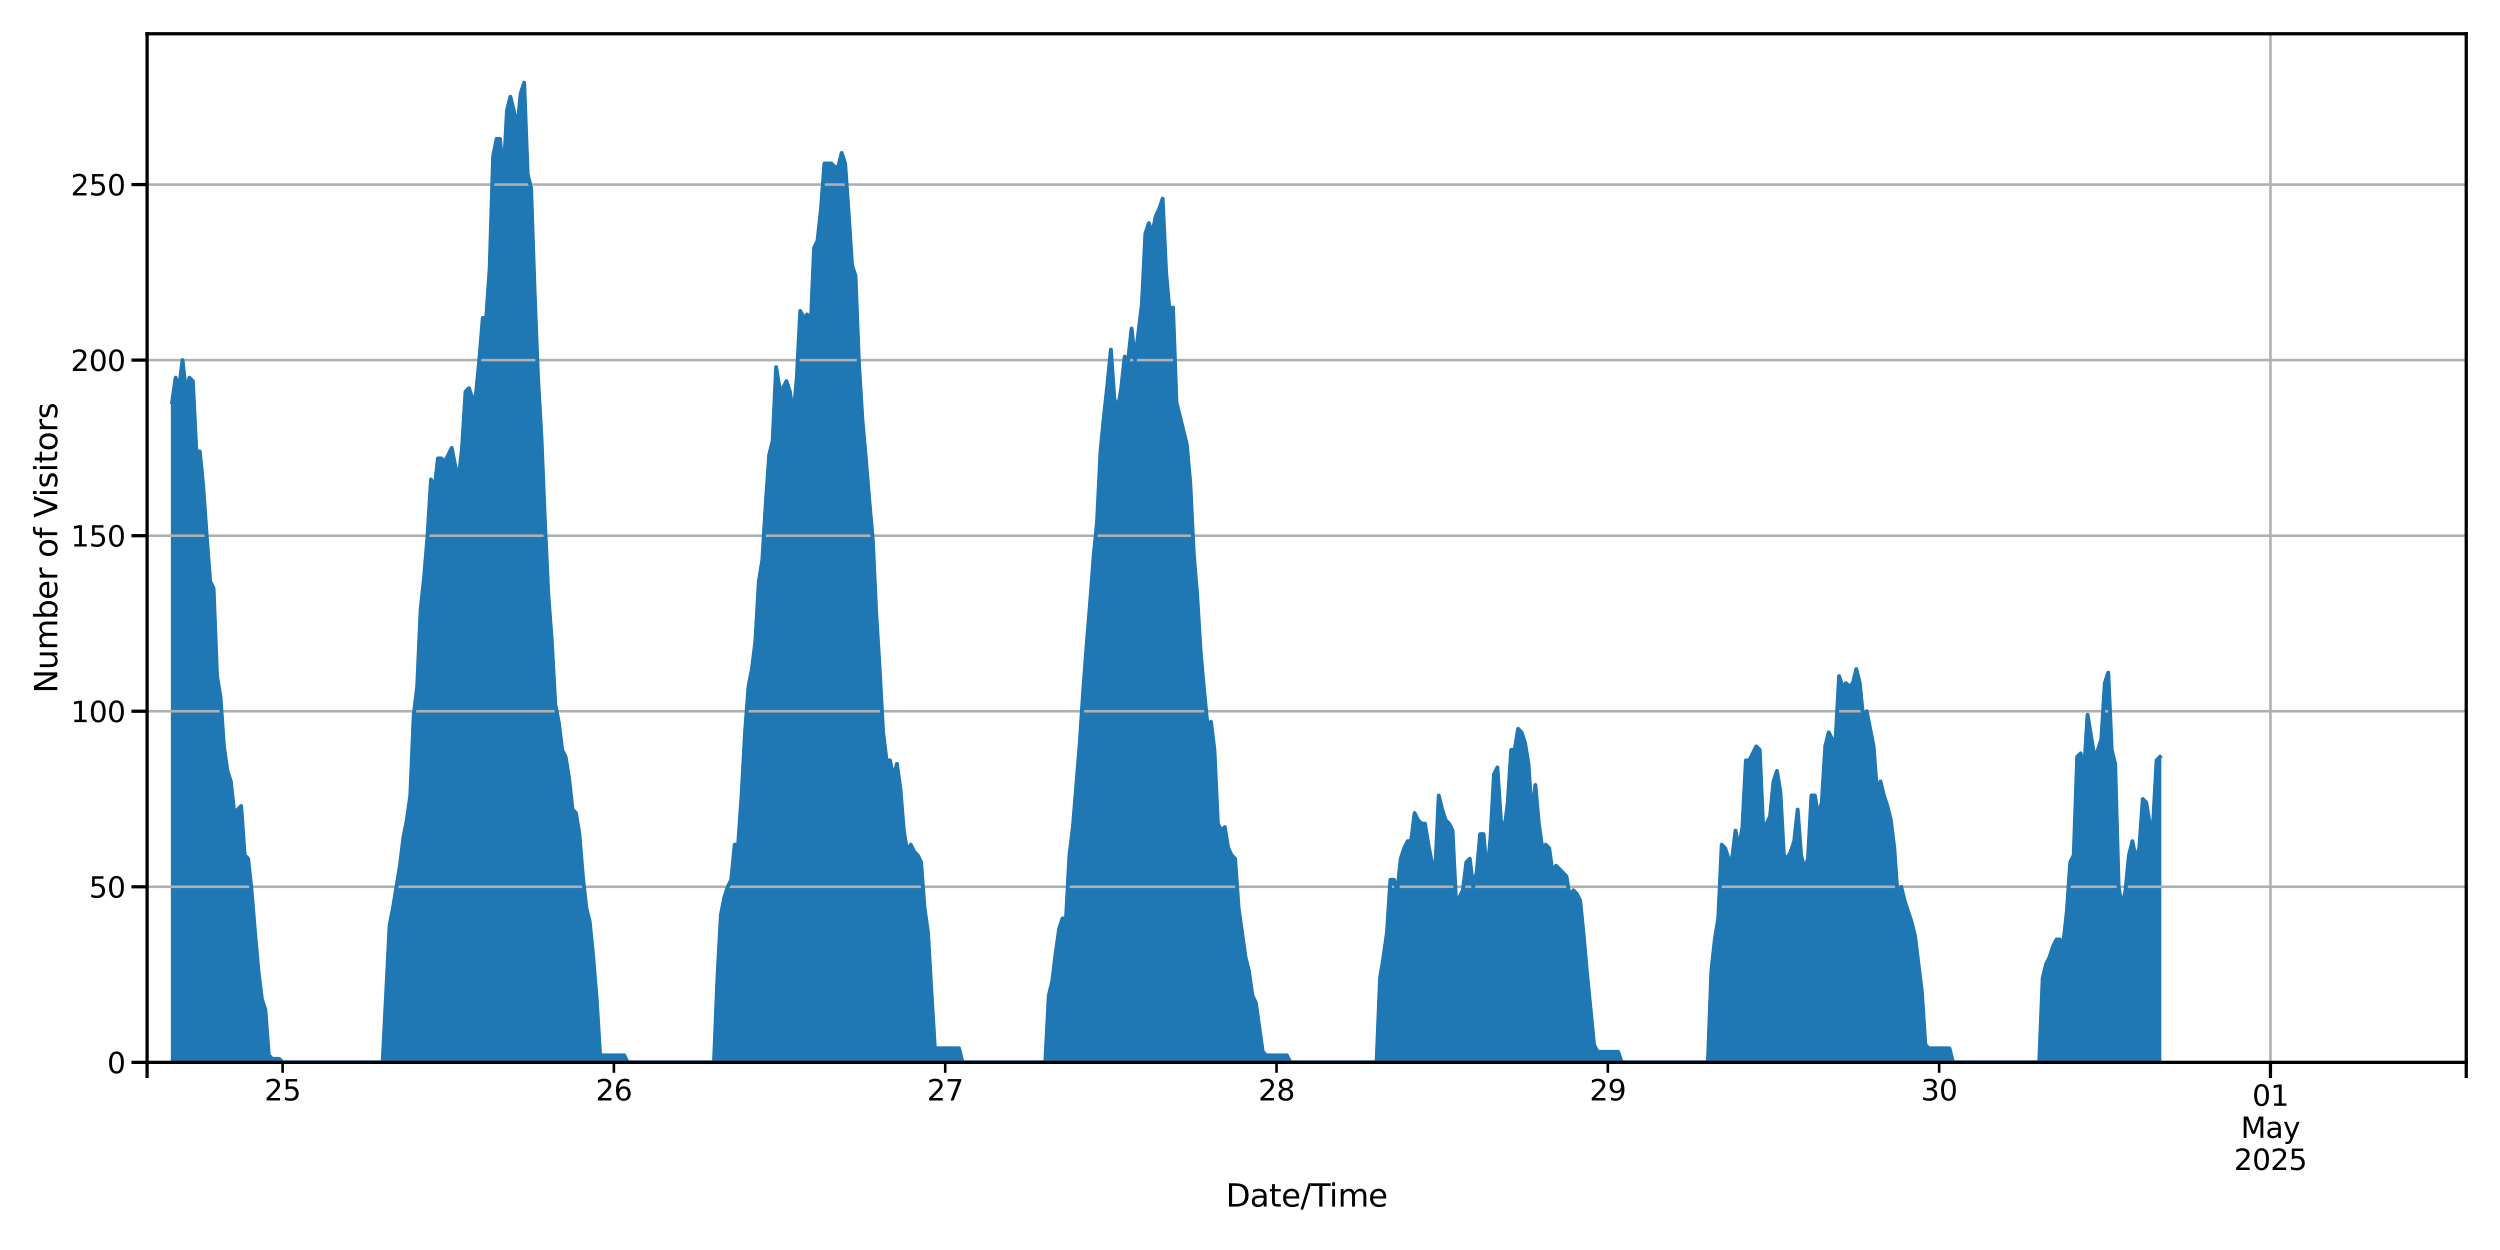 <?xml version="1.0" encoding="utf-8" standalone="no"?>
<!DOCTYPE svg PUBLIC "-//W3C//DTD SVG 1.1//EN"
  "http://www.w3.org/Graphics/SVG/1.1/DTD/svg11.dtd">
<svg xmlns:xlink="http://www.w3.org/1999/xlink" width="1440pt" height="720pt" viewBox="0 0 1440 720" xmlns="http://www.w3.org/2000/svg" version="1.1">
 <defs>
  <style type="text/css">*{stroke-linejoin: round; stroke-linecap: butt}</style>
 </defs>
 <g id="figure_1">
  <g id="patch_1">
   <path d="M 0 720 
L 1440 720 
L 1440 0 
L 0 0 
z
" style="fill: #ffffff"/>
  </g>
  <g id="axes_1">
   <g id="patch_2">
    <path d="M 84.72 611.916 
L 1420.56 611.916 
L 1420.56 19.44 
L 84.72 19.44 
z
" style="fill: #ffffff"/>
   </g>
   <g id="PolyCollection_1">
    <defs>
     <path id="m59a4c7a84e" d="M 99.165 -488.304 
L 99.165 -108.084 
L 101.153 -108.084 
L 103.141 -108.084 
L 105.129 -108.084 
L 107.117 -108.084 
L 109.104 -108.084 
L 111.092 -108.084 
L 113.08 -108.084 
L 115.068 -108.084 
L 117.056 -108.084 
L 119.044 -108.084 
L 121.032 -108.084 
L 123.019 -108.084 
L 125.007 -108.084 
L 126.995 -108.084 
L 128.983 -108.084 
L 130.971 -108.084 
L 132.959 -108.084 
L 134.947 -108.084 
L 136.934 -108.084 
L 138.922 -108.084 
L 140.91 -108.084 
L 142.898 -108.084 
L 144.886 -108.084 
L 146.874 -108.084 
L 148.862 -108.084 
L 150.849 -108.084 
L 152.837 -108.084 
L 154.825 -108.084 
L 156.813 -108.084 
L 158.801 -108.084 
L 160.789 -108.084 
L 162.777 -108.084 
L 164.764 -108.084 
L 166.752 -108.084 
L 168.74 -108.084 
L 170.728 -108.084 
L 172.716 -108.084 
L 174.704 -108.084 
L 176.692 -108.084 
L 178.679 -108.084 
L 180.667 -108.084 
L 182.655 -108.084 
L 184.643 -108.084 
L 186.631 -108.084 
L 188.619 -108.084 
L 190.607 -108.084 
L 192.594 -108.084 
L 194.582 -108.084 
L 196.57 -108.084 
L 198.558 -108.084 
L 200.546 -108.084 
L 202.534 -108.084 
L 204.522 -108.084 
L 206.509 -108.084 
L 208.497 -108.084 
L 210.485 -108.084 
L 212.473 -108.084 
L 214.461 -108.084 
L 216.449 -108.084 
L 218.437 -108.084 
L 220.424 -108.084 
L 222.412 -108.084 
L 224.4 -108.084 
L 226.388 -108.084 
L 228.376 -108.084 
L 230.364 -108.084 
L 232.352 -108.084 
L 234.339 -108.084 
L 236.327 -108.084 
L 238.315 -108.084 
L 240.303 -108.084 
L 242.291 -108.084 
L 244.279 -108.084 
L 246.267 -108.084 
L 248.254 -108.084 
L 250.242 -108.084 
L 252.23 -108.084 
L 254.218 -108.084 
L 256.206 -108.084 
L 258.194 -108.084 
L 260.182 -108.084 
L 262.169 -108.084 
L 264.157 -108.084 
L 266.145 -108.084 
L 268.133 -108.084 
L 270.121 -108.084 
L 272.109 -108.084 
L 274.097 -108.084 
L 276.084 -108.084 
L 278.072 -108.084 
L 280.06 -108.084 
L 282.048 -108.084 
L 284.036 -108.084 
L 286.024 -108.084 
L 288.012 -108.084 
L 289.999 -108.084 
L 291.987 -108.084 
L 293.975 -108.084 
L 295.963 -108.084 
L 297.951 -108.084 
L 299.939 -108.084 
L 301.927 -108.084 
L 303.914 -108.084 
L 305.902 -108.084 
L 307.89 -108.084 
L 309.878 -108.084 
L 311.866 -108.084 
L 313.854 -108.084 
L 315.842 -108.084 
L 317.829 -108.084 
L 319.817 -108.084 
L 321.805 -108.084 
L 323.793 -108.084 
L 325.781 -108.084 
L 327.769 -108.084 
L 329.757 -108.084 
L 331.744 -108.084 
L 333.732 -108.084 
L 335.72 -108.084 
L 337.708 -108.084 
L 339.696 -108.084 
L 341.684 -108.084 
L 343.672 -108.084 
L 345.659 -108.084 
L 347.647 -108.084 
L 349.635 -108.084 
L 351.623 -108.084 
L 353.611 -108.084 
L 355.599 -108.084 
L 357.587 -108.084 
L 359.574 -108.084 
L 361.562 -108.084 
L 363.55 -108.084 
L 365.538 -108.084 
L 367.526 -108.084 
L 369.514 -108.084 
L 371.502 -108.084 
L 373.489 -108.084 
L 375.477 -108.084 
L 377.465 -108.084 
L 379.453 -108.084 
L 381.441 -108.084 
L 383.429 -108.084 
L 385.417 -108.084 
L 387.404 -108.084 
L 389.392 -108.084 
L 391.38 -108.084 
L 393.368 -108.084 
L 395.356 -108.084 
L 397.344 -108.084 
L 399.332 -108.084 
L 401.319 -108.084 
L 403.307 -108.084 
L 405.295 -108.084 
L 407.283 -108.084 
L 409.271 -108.084 
L 411.259 -108.084 
L 413.247 -108.084 
L 415.234 -108.084 
L 417.222 -108.084 
L 419.21 -108.084 
L 421.198 -108.084 
L 423.186 -108.084 
L 425.174 -108.084 
L 427.162 -108.084 
L 429.149 -108.084 
L 431.137 -108.084 
L 433.125 -108.084 
L 435.113 -108.084 
L 437.101 -108.084 
L 439.089 -108.084 
L 441.077 -108.084 
L 443.064 -108.084 
L 445.052 -108.084 
L 447.04 -108.084 
L 449.028 -108.084 
L 451.016 -108.084 
L 453.004 -108.084 
L 454.992 -108.084 
L 456.979 -108.084 
L 458.967 -108.084 
L 460.955 -108.084 
L 462.943 -108.084 
L 464.931 -108.084 
L 466.919 -108.084 
L 468.907 -108.084 
L 470.894 -108.084 
L 472.882 -108.084 
L 474.87 -108.084 
L 476.858 -108.084 
L 478.846 -108.084 
L 480.834 -108.084 
L 482.822 -108.084 
L 484.809 -108.084 
L 486.797 -108.084 
L 488.785 -108.084 
L 490.773 -108.084 
L 492.761 -108.084 
L 494.749 -108.084 
L 496.737 -108.084 
L 498.724 -108.084 
L 500.712 -108.084 
L 502.7 -108.084 
L 504.688 -108.084 
L 506.676 -108.084 
L 508.664 -108.084 
L 510.652 -108.084 
L 512.639 -108.084 
L 514.627 -108.084 
L 516.615 -108.084 
L 518.603 -108.084 
L 520.591 -108.084 
L 522.579 -108.084 
L 524.567 -108.084 
L 526.554 -108.084 
L 528.542 -108.084 
L 530.53 -108.084 
L 532.518 -108.084 
L 534.506 -108.084 
L 536.494 -108.084 
L 538.482 -108.084 
L 540.469 -108.084 
L 542.457 -108.084 
L 544.445 -108.084 
L 546.433 -108.084 
L 548.421 -108.084 
L 550.409 -108.084 
L 552.397 -108.084 
L 554.384 -108.084 
L 556.372 -108.084 
L 558.36 -108.084 
L 560.348 -108.084 
L 562.336 -108.084 
L 564.324 -108.084 
L 566.312 -108.084 
L 568.299 -108.084 
L 570.287 -108.084 
L 572.275 -108.084 
L 574.263 -108.084 
L 576.251 -108.084 
L 578.239 -108.084 
L 580.227 -108.084 
L 582.214 -108.084 
L 584.202 -108.084 
L 586.19 -108.084 
L 588.178 -108.084 
L 590.166 -108.084 
L 592.154 -108.084 
L 594.142 -108.084 
L 596.129 -108.084 
L 598.117 -108.084 
L 600.105 -108.084 
L 602.093 -108.084 
L 604.081 -108.084 
L 606.069 -108.084 
L 608.057 -108.084 
L 610.044 -108.084 
L 612.032 -108.084 
L 614.02 -108.084 
L 616.008 -108.084 
L 617.996 -108.084 
L 619.984 -108.084 
L 621.972 -108.084 
L 623.959 -108.084 
L 625.947 -108.084 
L 627.935 -108.084 
L 629.923 -108.084 
L 631.911 -108.084 
L 633.899 -108.084 
L 635.887 -108.084 
L 637.874 -108.084 
L 639.862 -108.084 
L 641.85 -108.084 
L 643.838 -108.084 
L 645.826 -108.084 
L 647.814 -108.084 
L 649.802 -108.084 
L 651.789 -108.084 
L 653.777 -108.084 
L 655.765 -108.084 
L 657.753 -108.084 
L 659.741 -108.084 
L 661.729 -108.084 
L 663.717 -108.084 
L 665.704 -108.084 
L 667.692 -108.084 
L 669.68 -108.084 
L 671.668 -108.084 
L 673.656 -108.084 
L 675.644 -108.084 
L 677.632 -108.084 
L 679.619 -108.084 
L 681.607 -108.084 
L 683.595 -108.084 
L 685.583 -108.084 
L 687.571 -108.084 
L 689.559 -108.084 
L 691.547 -108.084 
L 693.534 -108.084 
L 695.522 -108.084 
L 697.51 -108.084 
L 699.498 -108.084 
L 701.486 -108.084 
L 703.474 -108.084 
L 705.462 -108.084 
L 707.449 -108.084 
L 709.437 -108.084 
L 711.425 -108.084 
L 713.413 -108.084 
L 715.401 -108.084 
L 717.389 -108.084 
L 719.377 -108.084 
L 721.364 -108.084 
L 723.352 -108.084 
L 725.34 -108.084 
L 727.328 -108.084 
L 729.316 -108.084 
L 731.304 -108.084 
L 733.292 -108.084 
L 735.279 -108.084 
L 737.267 -108.084 
L 739.255 -108.084 
L 741.243 -108.084 
L 743.231 -108.084 
L 745.219 -108.084 
L 747.207 -108.084 
L 749.194 -108.084 
L 751.182 -108.084 
L 753.17 -108.084 
L 755.158 -108.084 
L 757.146 -108.084 
L 759.134 -108.084 
L 761.122 -108.084 
L 763.109 -108.084 
L 765.097 -108.084 
L 767.085 -108.084 
L 769.073 -108.084 
L 771.061 -108.084 
L 773.049 -108.084 
L 775.037 -108.084 
L 777.024 -108.084 
L 779.012 -108.084 
L 781 -108.084 
L 782.988 -108.084 
L 784.976 -108.084 
L 786.964 -108.084 
L 788.952 -108.084 
L 790.939 -108.084 
L 792.927 -108.084 
L 794.915 -108.084 
L 796.903 -108.084 
L 798.891 -108.084 
L 800.879 -108.084 
L 802.867 -108.084 
L 804.854 -108.084 
L 806.842 -108.084 
L 808.83 -108.084 
L 810.818 -108.084 
L 812.806 -108.084 
L 814.794 -108.084 
L 816.782 -108.084 
L 818.769 -108.084 
L 820.757 -108.084 
L 822.745 -108.084 
L 824.733 -108.084 
L 826.721 -108.084 
L 828.709 -108.084 
L 830.697 -108.084 
L 832.684 -108.084 
L 834.672 -108.084 
L 836.66 -108.084 
L 838.648 -108.084 
L 840.636 -108.084 
L 842.624 -108.084 
L 844.612 -108.084 
L 846.599 -108.084 
L 848.587 -108.084 
L 850.575 -108.084 
L 852.563 -108.084 
L 854.551 -108.084 
L 856.539 -108.084 
L 858.527 -108.084 
L 860.514 -108.084 
L 862.502 -108.084 
L 864.49 -108.084 
L 866.478 -108.084 
L 868.466 -108.084 
L 870.454 -108.084 
L 872.442 -108.084 
L 874.429 -108.084 
L 876.417 -108.084 
L 878.405 -108.084 
L 880.393 -108.084 
L 882.381 -108.084 
L 884.369 -108.084 
L 886.357 -108.084 
L 888.344 -108.084 
L 890.332 -108.084 
L 892.32 -108.084 
L 894.308 -108.084 
L 896.296 -108.084 
L 898.284 -108.084 
L 900.272 -108.084 
L 902.259 -108.084 
L 904.247 -108.084 
L 906.235 -108.084 
L 908.223 -108.084 
L 910.211 -108.084 
L 912.199 -108.084 
L 914.187 -108.084 
L 916.174 -108.084 
L 918.162 -108.084 
L 920.15 -108.084 
L 922.138 -108.084 
L 924.126 -108.084 
L 926.114 -108.084 
L 928.102 -108.084 
L 930.089 -108.084 
L 932.077 -108.084 
L 934.065 -108.084 
L 936.053 -108.084 
L 938.041 -108.084 
L 940.029 -108.084 
L 942.017 -108.084 
L 944.004 -108.084 
L 945.992 -108.084 
L 947.98 -108.084 
L 949.968 -108.084 
L 951.956 -108.084 
L 953.944 -108.084 
L 955.932 -108.084 
L 957.919 -108.084 
L 959.907 -108.084 
L 961.895 -108.084 
L 963.883 -108.084 
L 965.871 -108.084 
L 967.859 -108.084 
L 969.847 -108.084 
L 971.834 -108.084 
L 973.822 -108.084 
L 975.81 -108.084 
L 977.798 -108.084 
L 979.786 -108.084 
L 981.774 -108.084 
L 983.762 -108.084 
L 985.749 -108.084 
L 987.737 -108.084 
L 989.725 -108.084 
L 991.713 -108.084 
L 993.701 -108.084 
L 995.689 -108.084 
L 997.677 -108.084 
L 999.664 -108.084 
L 1001.652 -108.084 
L 1003.64 -108.084 
L 1005.628 -108.084 
L 1007.616 -108.084 
L 1009.604 -108.084 
L 1011.592 -108.084 
L 1013.579 -108.084 
L 1015.567 -108.084 
L 1017.555 -108.084 
L 1019.543 -108.084 
L 1021.531 -108.084 
L 1023.519 -108.084 
L 1025.507 -108.084 
L 1027.494 -108.084 
L 1029.482 -108.084 
L 1031.47 -108.084 
L 1033.458 -108.084 
L 1035.446 -108.084 
L 1037.434 -108.084 
L 1039.422 -108.084 
L 1041.409 -108.084 
L 1043.397 -108.084 
L 1045.385 -108.084 
L 1047.373 -108.084 
L 1049.361 -108.084 
L 1051.349 -108.084 
L 1053.337 -108.084 
L 1055.324 -108.084 
L 1057.312 -108.084 
L 1059.3 -108.084 
L 1061.288 -108.084 
L 1063.276 -108.084 
L 1065.264 -108.084 
L 1067.252 -108.084 
L 1069.239 -108.084 
L 1071.227 -108.084 
L 1073.215 -108.084 
L 1075.203 -108.084 
L 1077.191 -108.084 
L 1079.179 -108.084 
L 1081.167 -108.084 
L 1083.154 -108.084 
L 1085.142 -108.084 
L 1087.13 -108.084 
L 1089.118 -108.084 
L 1091.106 -108.084 
L 1093.094 -108.084 
L 1095.082 -108.084 
L 1097.069 -108.084 
L 1099.057 -108.084 
L 1101.045 -108.084 
L 1103.033 -108.084 
L 1105.021 -108.084 
L 1107.009 -108.084 
L 1108.997 -108.084 
L 1110.984 -108.084 
L 1112.972 -108.084 
L 1114.96 -108.084 
L 1116.948 -108.084 
L 1118.936 -108.084 
L 1120.924 -108.084 
L 1122.912 -108.084 
L 1124.899 -108.084 
L 1126.887 -108.084 
L 1128.875 -108.084 
L 1130.863 -108.084 
L 1132.851 -108.084 
L 1134.839 -108.084 
L 1136.827 -108.084 
L 1138.814 -108.084 
L 1140.802 -108.084 
L 1142.79 -108.084 
L 1144.778 -108.084 
L 1146.766 -108.084 
L 1148.754 -108.084 
L 1150.742 -108.084 
L 1152.729 -108.084 
L 1154.717 -108.084 
L 1156.705 -108.084 
L 1158.693 -108.084 
L 1160.681 -108.084 
L 1162.669 -108.084 
L 1164.657 -108.084 
L 1166.644 -108.084 
L 1168.632 -108.084 
L 1170.62 -108.084 
L 1172.608 -108.084 
L 1174.596 -108.084 
L 1176.584 -108.084 
L 1178.572 -108.084 
L 1180.559 -108.084 
L 1182.547 -108.084 
L 1184.535 -108.084 
L 1186.523 -108.084 
L 1188.511 -108.084 
L 1190.499 -108.084 
L 1192.487 -108.084 
L 1194.474 -108.084 
L 1196.462 -108.084 
L 1198.45 -108.084 
L 1200.438 -108.084 
L 1202.426 -108.084 
L 1204.414 -108.084 
L 1206.402 -108.084 
L 1208.389 -108.084 
L 1210.377 -108.084 
L 1212.365 -108.084 
L 1214.353 -108.084 
L 1216.341 -108.084 
L 1218.329 -108.084 
L 1220.317 -108.084 
L 1222.304 -108.084 
L 1224.292 -108.084 
L 1226.28 -108.084 
L 1228.268 -108.084 
L 1230.256 -108.084 
L 1232.244 -108.084 
L 1234.232 -108.084 
L 1236.219 -108.084 
L 1238.207 -108.084 
L 1240.195 -108.084 
L 1242.183 -108.084 
L 1244.171 -108.084 
L 1244.171 -284.037 
L 1244.171 -284.037 
L 1242.183 -282.014 
L 1240.195 -245.61 
L 1238.207 -245.61 
L 1236.219 -257.745 
L 1234.232 -259.768 
L 1232.244 -231.453 
L 1230.256 -225.386 
L 1228.268 -235.498 
L 1226.28 -227.408 
L 1224.292 -207.184 
L 1222.304 -197.072 
L 1220.317 -209.206 
L 1218.329 -279.992 
L 1216.341 -288.082 
L 1214.353 -332.576 
L 1212.365 -326.508 
L 1210.377 -294.149 
L 1208.389 -288.082 
L 1206.402 -284.037 
L 1204.414 -296.172 
L 1202.426 -308.306 
L 1200.438 -275.947 
L 1198.45 -286.059 
L 1196.462 -284.037 
L 1194.474 -227.408 
L 1192.487 -223.364 
L 1190.499 -195.049 
L 1188.511 -176.847 
L 1186.523 -178.87 
L 1184.535 -178.87 
L 1182.547 -174.825 
L 1180.559 -168.757 
L 1178.572 -164.713 
L 1176.584 -156.623 
L 1174.596 -108.084 
L 1172.608 -108.084 
L 1170.62 -108.084 
L 1168.632 -108.084 
L 1166.644 -108.084 
L 1164.657 -108.084 
L 1162.669 -108.084 
L 1160.681 -108.084 
L 1158.693 -108.084 
L 1156.705 -108.084 
L 1154.717 -108.084 
L 1152.729 -108.084 
L 1150.742 -108.084 
L 1148.754 -108.084 
L 1146.766 -108.084 
L 1144.778 -108.084 
L 1142.79 -108.084 
L 1140.802 -108.084 
L 1138.814 -108.084 
L 1136.827 -108.084 
L 1134.839 -108.084 
L 1132.851 -108.084 
L 1130.863 -108.084 
L 1128.875 -108.084 
L 1126.887 -108.084 
L 1124.899 -108.084 
L 1122.912 -116.174 
L 1120.924 -116.174 
L 1118.936 -116.174 
L 1116.948 -116.174 
L 1114.96 -116.174 
L 1112.972 -116.174 
L 1110.984 -116.174 
L 1108.997 -118.196 
L 1107.009 -148.533 
L 1105.021 -164.713 
L 1103.033 -180.892 
L 1101.045 -188.982 
L 1099.057 -195.049 
L 1097.069 -201.117 
L 1095.082 -209.206 
L 1093.094 -203.139 
L 1091.106 -231.453 
L 1089.118 -247.633 
L 1087.13 -255.723 
L 1085.142 -261.79 
L 1083.154 -269.88 
L 1081.167 -263.812 
L 1079.179 -290.104 
L 1077.191 -300.217 
L 1075.203 -310.329 
L 1073.215 -306.284 
L 1071.227 -326.508 
L 1069.239 -334.598 
L 1067.252 -326.508 
L 1065.264 -324.486 
L 1063.276 -326.508 
L 1061.288 -324.486 
L 1059.3 -330.553 
L 1057.312 -294.149 
L 1055.324 -294.149 
L 1053.337 -298.194 
L 1051.349 -290.104 
L 1049.361 -257.745 
L 1047.373 -249.655 
L 1045.385 -261.79 
L 1043.397 -261.79 
L 1041.409 -225.386 
L 1039.422 -219.319 
L 1037.434 -227.408 
L 1035.446 -253.7 
L 1033.458 -235.498 
L 1031.47 -229.431 
L 1029.482 -225.386 
L 1027.494 -227.408 
L 1025.507 -263.812 
L 1023.519 -275.947 
L 1021.531 -269.88 
L 1019.543 -249.655 
L 1017.555 -245.61 
L 1015.567 -243.588 
L 1013.579 -288.082 
L 1011.592 -290.104 
L 1009.604 -286.059 
L 1007.616 -282.014 
L 1005.628 -282.014 
L 1003.64 -243.588 
L 1001.652 -231.453 
L 999.664 -241.566 
L 997.677 -225.386 
L 995.689 -225.386 
L 993.701 -231.453 
L 991.713 -233.476 
L 989.725 -191.004 
L 987.737 -178.87 
L 985.749 -160.668 
L 983.762 -108.084 
L 981.774 -108.084 
L 979.786 -108.084 
L 977.798 -108.084 
L 975.81 -108.084 
L 973.822 -108.084 
L 971.834 -108.084 
L 969.847 -108.084 
L 967.859 -108.084 
L 965.871 -108.084 
L 963.883 -108.084 
L 961.895 -108.084 
L 959.907 -108.084 
L 957.919 -108.084 
L 955.932 -108.084 
L 953.944 -108.084 
L 951.956 -108.084 
L 949.968 -108.084 
L 947.98 -108.084 
L 945.992 -108.084 
L 944.004 -108.084 
L 942.017 -108.084 
L 940.029 -108.084 
L 938.041 -108.084 
L 936.053 -108.084 
L 934.065 -108.084 
L 932.077 -114.151 
L 930.089 -114.151 
L 928.102 -114.151 
L 926.114 -114.151 
L 924.126 -114.151 
L 922.138 -114.151 
L 920.15 -114.151 
L 918.162 -118.196 
L 916.174 -138.421 
L 914.187 -158.645 
L 912.199 -180.892 
L 910.211 -201.117 
L 908.223 -205.161 
L 906.235 -207.184 
L 904.247 -203.139 
L 902.259 -215.274 
L 900.272 -217.296 
L 898.284 -219.319 
L 896.296 -221.341 
L 894.308 -217.296 
L 892.32 -231.453 
L 890.332 -233.476 
L 888.344 -231.453 
L 886.357 -245.61 
L 884.369 -267.857 
L 882.381 -249.655 
L 880.393 -279.992 
L 878.405 -292.127 
L 876.417 -298.194 
L 874.429 -300.217 
L 872.442 -288.082 
L 870.454 -288.082 
L 868.466 -257.745 
L 866.478 -241.566 
L 864.49 -247.633 
L 862.502 -277.97 
L 860.514 -273.925 
L 858.527 -237.521 
L 856.539 -215.274 
L 854.551 -239.543 
L 852.563 -239.543 
L 850.575 -217.296 
L 848.587 -209.206 
L 846.599 -225.386 
L 844.612 -223.364 
L 842.624 -207.184 
L 840.636 -203.139 
L 838.648 -201.117 
L 836.66 -241.566 
L 834.672 -245.61 
L 832.684 -247.633 
L 830.697 -253.7 
L 828.709 -261.79 
L 826.721 -219.319 
L 824.733 -223.364 
L 822.745 -233.476 
L 820.757 -245.61 
L 818.769 -245.61 
L 816.782 -247.633 
L 814.794 -251.678 
L 812.806 -235.498 
L 810.818 -235.498 
L 808.83 -231.453 
L 806.842 -225.386 
L 804.854 -207.184 
L 802.867 -213.251 
L 800.879 -213.251 
L 798.891 -182.915 
L 796.903 -168.757 
L 794.915 -156.623 
L 792.927 -108.084 
L 790.939 -108.084 
L 788.952 -108.084 
L 786.964 -108.084 
L 784.976 -108.084 
L 782.988 -108.084 
L 781 -108.084 
L 779.012 -108.084 
L 777.024 -108.084 
L 775.037 -108.084 
L 773.049 -108.084 
L 771.061 -108.084 
L 769.073 -108.084 
L 767.085 -108.084 
L 765.097 -108.084 
L 763.109 -108.084 
L 761.122 -108.084 
L 759.134 -108.084 
L 757.146 -108.084 
L 755.158 -108.084 
L 753.17 -108.084 
L 751.182 -108.084 
L 749.194 -108.084 
L 747.207 -108.084 
L 745.219 -108.084 
L 743.231 -108.084 
L 741.243 -112.129 
L 739.255 -112.129 
L 737.267 -112.129 
L 735.279 -112.129 
L 733.292 -112.129 
L 731.304 -112.129 
L 729.316 -112.129 
L 727.328 -114.151 
L 725.34 -128.308 
L 723.352 -142.466 
L 721.364 -146.511 
L 719.377 -160.668 
L 717.389 -168.757 
L 715.401 -182.915 
L 713.413 -197.072 
L 711.425 -225.386 
L 709.437 -227.408 
L 707.449 -231.453 
L 705.462 -243.588 
L 703.474 -241.566 
L 701.486 -245.61 
L 699.498 -288.082 
L 697.51 -304.261 
L 695.522 -302.239 
L 693.534 -322.463 
L 691.547 -344.71 
L 689.559 -377.07 
L 687.571 -401.339 
L 685.583 -441.788 
L 683.595 -464.035 
L 681.607 -472.125 
L 679.619 -480.214 
L 677.632 -488.304 
L 675.644 -542.91 
L 673.656 -540.888 
L 671.668 -563.135 
L 669.68 -605.606 
L 667.692 -599.539 
L 665.704 -595.494 
L 663.717 -585.382 
L 661.729 -591.449 
L 659.741 -585.382 
L 657.753 -544.933 
L 655.765 -528.753 
L 653.777 -512.574 
L 651.789 -530.776 
L 649.802 -512.574 
L 647.814 -514.596 
L 645.826 -496.394 
L 643.838 -484.259 
L 641.85 -490.327 
L 639.862 -518.641 
L 637.874 -498.416 
L 635.887 -480.214 
L 633.899 -459.99 
L 631.911 -419.541 
L 629.923 -399.316 
L 627.935 -373.025 
L 625.947 -348.755 
L 623.959 -322.463 
L 621.972 -292.127 
L 619.984 -267.857 
L 617.996 -243.588 
L 616.008 -227.408 
L 614.02 -191.004 
L 612.032 -191.004 
L 610.044 -184.937 
L 608.057 -170.78 
L 606.069 -154.6 
L 604.081 -146.511 
L 602.093 -108.084 
L 600.105 -108.084 
L 598.117 -108.084 
L 596.129 -108.084 
L 594.142 -108.084 
L 592.154 -108.084 
L 590.166 -108.084 
L 588.178 -108.084 
L 586.19 -108.084 
L 584.202 -108.084 
L 582.214 -108.084 
L 580.227 -108.084 
L 578.239 -108.084 
L 576.251 -108.084 
L 574.263 -108.084 
L 572.275 -108.084 
L 570.287 -108.084 
L 568.299 -108.084 
L 566.312 -108.084 
L 564.324 -108.084 
L 562.336 -108.084 
L 560.348 -108.084 
L 558.36 -108.084 
L 556.372 -108.084 
L 554.384 -108.084 
L 552.397 -116.174 
L 550.409 -116.174 
L 548.421 -116.174 
L 546.433 -116.174 
L 544.445 -116.174 
L 542.457 -116.174 
L 540.469 -116.174 
L 538.482 -116.174 
L 536.494 -148.533 
L 534.506 -182.915 
L 532.518 -197.072 
L 530.53 -223.364 
L 528.542 -227.408 
L 526.554 -229.431 
L 524.567 -233.476 
L 522.579 -229.431 
L 520.591 -241.566 
L 518.603 -265.835 
L 516.615 -279.992 
L 514.627 -271.902 
L 512.639 -282.014 
L 510.652 -282.014 
L 508.664 -298.194 
L 506.676 -334.598 
L 504.688 -366.957 
L 502.7 -409.429 
L 500.712 -431.676 
L 498.724 -455.945 
L 496.737 -478.192 
L 494.749 -510.551 
L 492.761 -561.112 
L 490.773 -567.18 
L 488.785 -597.516 
L 486.797 -625.831 
L 484.809 -631.898 
L 482.822 -623.808 
L 480.834 -623.808 
L 478.846 -625.831 
L 476.858 -625.831 
L 474.87 -625.831 
L 472.882 -599.539 
L 470.894 -581.337 
L 468.907 -577.292 
L 466.919 -530.776 
L 464.931 -538.865 
L 462.943 -536.843 
L 460.955 -540.888 
L 458.967 -502.461 
L 456.979 -480.214 
L 454.992 -494.371 
L 453.004 -500.439 
L 451.016 -496.394 
L 449.028 -496.394 
L 447.04 -508.529 
L 445.052 -466.057 
L 443.064 -457.967 
L 441.077 -429.653 
L 439.089 -397.294 
L 437.101 -385.159 
L 435.113 -350.778 
L 433.125 -334.598 
L 431.137 -324.486 
L 429.149 -298.194 
L 427.162 -261.79 
L 425.174 -233.476 
L 423.186 -233.476 
L 421.198 -213.251 
L 419.21 -209.206 
L 417.222 -203.139 
L 415.234 -193.027 
L 413.247 -156.623 
L 411.259 -108.084 
L 409.271 -108.084 
L 407.283 -108.084 
L 405.295 -108.084 
L 403.307 -108.084 
L 401.319 -108.084 
L 399.332 -108.084 
L 397.344 -108.084 
L 395.356 -108.084 
L 393.368 -108.084 
L 391.38 -108.084 
L 389.392 -108.084 
L 387.404 -108.084 
L 385.417 -108.084 
L 383.429 -108.084 
L 381.441 -108.084 
L 379.453 -108.084 
L 377.465 -108.084 
L 375.477 -108.084 
L 373.489 -108.084 
L 371.502 -108.084 
L 369.514 -108.084 
L 367.526 -108.084 
L 365.538 -108.084 
L 363.55 -108.084 
L 361.562 -108.084 
L 359.574 -112.129 
L 357.587 -112.129 
L 355.599 -112.129 
L 353.611 -112.129 
L 351.623 -112.129 
L 349.635 -112.129 
L 347.647 -112.129 
L 345.659 -112.129 
L 343.672 -144.488 
L 341.684 -168.757 
L 339.696 -188.982 
L 337.708 -197.072 
L 335.72 -215.274 
L 333.732 -239.543 
L 331.744 -251.678 
L 329.757 -253.7 
L 327.769 -271.902 
L 325.781 -284.037 
L 323.793 -288.082 
L 321.805 -304.261 
L 319.817 -314.374 
L 317.829 -350.778 
L 315.842 -377.07 
L 313.854 -419.541 
L 311.866 -468.08 
L 309.878 -502.461 
L 307.89 -553.022 
L 305.902 -611.673 
L 303.914 -619.763 
L 301.927 -672.347 
L 299.939 -666.28 
L 297.951 -646.055 
L 295.963 -656.167 
L 293.975 -664.257 
L 291.987 -656.167 
L 289.999 -617.741 
L 288.012 -639.988 
L 286.024 -639.988 
L 284.036 -629.875 
L 282.048 -565.157 
L 280.06 -536.843 
L 278.072 -536.843 
L 276.084 -512.574 
L 274.097 -492.349 
L 272.109 -490.327 
L 270.121 -496.394 
L 268.133 -494.371 
L 266.145 -462.012 
L 264.157 -443.81 
L 262.169 -451.9 
L 260.182 -462.012 
L 258.194 -457.967 
L 256.206 -453.923 
L 254.218 -455.945 
L 252.23 -455.945 
L 250.242 -437.743 
L 248.254 -443.81 
L 246.267 -411.451 
L 244.279 -387.182 
L 242.291 -368.98 
L 240.303 -324.486 
L 238.315 -308.306 
L 236.327 -261.79 
L 234.339 -247.633 
L 232.352 -237.521 
L 230.364 -221.341 
L 228.376 -209.206 
L 226.388 -197.072 
L 224.4 -186.959 
L 222.412 -146.511 
L 220.424 -108.084 
L 218.437 -108.084 
L 216.449 -108.084 
L 214.461 -108.084 
L 212.473 -108.084 
L 210.485 -108.084 
L 208.497 -108.084 
L 206.509 -108.084 
L 204.522 -108.084 
L 202.534 -108.084 
L 200.546 -108.084 
L 198.558 -108.084 
L 196.57 -108.084 
L 194.582 -108.084 
L 192.594 -108.084 
L 190.607 -108.084 
L 188.619 -108.084 
L 186.631 -108.084 
L 184.643 -108.084 
L 182.655 -108.084 
L 180.667 -108.084 
L 178.679 -108.084 
L 176.692 -108.084 
L 174.704 -108.084 
L 172.716 -108.084 
L 170.728 -108.084 
L 168.74 -108.084 
L 166.752 -108.084 
L 164.764 -108.084 
L 162.777 -108.084 
L 160.789 -110.106 
L 158.801 -110.106 
L 156.813 -110.106 
L 154.825 -112.129 
L 152.837 -138.421 
L 150.849 -144.488 
L 148.862 -160.668 
L 146.874 -182.915 
L 144.886 -207.184 
L 142.898 -225.386 
L 140.91 -227.408 
L 138.922 -255.723 
L 136.934 -253.7 
L 134.947 -251.678 
L 132.959 -269.88 
L 130.971 -275.947 
L 128.983 -290.104 
L 126.995 -318.419 
L 125.007 -330.553 
L 123.019 -381.114 
L 121.032 -385.159 
L 119.044 -411.451 
L 117.056 -439.765 
L 115.068 -459.99 
L 113.08 -459.99 
L 111.092 -500.439 
L 109.104 -502.461 
L 107.117 -494.371 
L 105.129 -512.574 
L 103.141 -496.394 
L 101.153 -502.461 
L 99.165 -488.304 
z
" style="stroke: #1f77b4; stroke-width: 1.5"/>
    </defs>
    <g clip-path="url(#p68f56e66dd)">
     <use xlink:href="#m59a4c7a84e" x="0" y="720" style="fill: #1f77b4; stroke: #1f77b4; stroke-width: 1.5"/>
    </g>
   </g>
   <g id="matplotlib.axis_1">
    <g id="xtick_1">
     <g id="line2d_1">
      <path d="M 84.72 611.916 
L 84.72 19.44 
" clip-path="url(#p68f56e66dd)" style="fill: none; stroke: #b0b0b0; stroke-width: 1.5; stroke-linecap: square"/>
     </g>
     <g id="line2d_2">
      <defs>
       <path id="m66fd3123af" d="M 0 0 
L 0 9 
" style="stroke: #000000; stroke-width: 1.875"/>
      </defs>
      <g>
       <use xlink:href="#m66fd3123af" x="84.72" y="611.916" style="stroke: #000000; stroke-width: 1.875"/>
      </g>
     </g>
    </g>
    <g id="xtick_2">
     <g id="line2d_3">
      <path d="M 1307.782 611.916 
L 1307.782 19.44 
" clip-path="url(#p68f56e66dd)" style="fill: none; stroke: #b0b0b0; stroke-width: 1.5; stroke-linecap: square"/>
     </g>
     <g id="line2d_4">
      <g>
       <use xlink:href="#m66fd3123af" x="1307.782" y="611.916" style="stroke: #000000; stroke-width: 1.875"/>
      </g>
     </g>
     <g id="text_1">
      <!-- 01 -->
      <g transform="translate(1297.284 636.953) scale(0.165 -0.165)">
       <defs>
        <path id="DejaVuSans-30" d="M 2034 4250 
Q 1547 4250 1301 3770 
Q 1056 3291 1056 2328 
Q 1056 1369 1301 889 
Q 1547 409 2034 409 
Q 2525 409 2770 889 
Q 3016 1369 3016 2328 
Q 3016 3291 2770 3770 
Q 2525 4250 2034 4250 
z
M 2034 4750 
Q 2819 4750 3233 4129 
Q 3647 3509 3647 2328 
Q 3647 1150 3233 529 
Q 2819 -91 2034 -91 
Q 1250 -91 836 529 
Q 422 1150 422 2328 
Q 422 3509 836 4129 
Q 1250 4750 2034 4750 
z
" transform="scale(0.016)"/>
        <path id="DejaVuSans-31" d="M 794 531 
L 1825 531 
L 1825 4091 
L 703 3866 
L 703 4441 
L 1819 4666 
L 2450 4666 
L 2450 531 
L 3481 531 
L 3481 0 
L 794 0 
L 794 531 
z
" transform="scale(0.016)"/>
       </defs>
       <use xlink:href="#DejaVuSans-30"/>
       <use xlink:href="#DejaVuSans-31" x="63.623"/>
      </g>
      <!-- May -->
      <g transform="translate(1290.725 655.43) scale(0.165 -0.165)">
       <defs>
        <path id="DejaVuSans-4d" d="M 628 4666 
L 1569 4666 
L 2759 1491 
L 3956 4666 
L 4897 4666 
L 4897 0 
L 4281 0 
L 4281 4097 
L 3078 897 
L 2444 897 
L 1241 4097 
L 1241 0 
L 628 0 
L 628 4666 
z
" transform="scale(0.016)"/>
        <path id="DejaVuSans-61" d="M 2194 1759 
Q 1497 1759 1228 1600 
Q 959 1441 959 1056 
Q 959 750 1161 570 
Q 1363 391 1709 391 
Q 2188 391 2477 730 
Q 2766 1069 2766 1631 
L 2766 1759 
L 2194 1759 
z
M 3341 1997 
L 3341 0 
L 2766 0 
L 2766 531 
Q 2569 213 2275 61 
Q 1981 -91 1556 -91 
Q 1019 -91 701 211 
Q 384 513 384 1019 
Q 384 1609 779 1909 
Q 1175 2209 1959 2209 
L 2766 2209 
L 2766 2266 
Q 2766 2663 2505 2880 
Q 2244 3097 1772 3097 
Q 1472 3097 1187 3025 
Q 903 2953 641 2809 
L 641 3341 
Q 956 3463 1253 3523 
Q 1550 3584 1831 3584 
Q 2591 3584 2966 3190 
Q 3341 2797 3341 1997 
z
" transform="scale(0.016)"/>
        <path id="DejaVuSans-79" d="M 2059 -325 
Q 1816 -950 1584 -1140 
Q 1353 -1331 966 -1331 
L 506 -1331 
L 506 -850 
L 844 -850 
Q 1081 -850 1212 -737 
Q 1344 -625 1503 -206 
L 1606 56 
L 191 3500 
L 800 3500 
L 1894 763 
L 2988 3500 
L 3597 3500 
L 2059 -325 
z
" transform="scale(0.016)"/>
       </defs>
       <use xlink:href="#DejaVuSans-4d"/>
       <use xlink:href="#DejaVuSans-61" x="86.279"/>
       <use xlink:href="#DejaVuSans-79" x="147.559"/>
      </g>
      <!-- 2025 -->
      <g transform="translate(1286.786 673.906) scale(0.165 -0.165)">
       <defs>
        <path id="DejaVuSans-32" d="M 1228 531 
L 3431 531 
L 3431 0 
L 469 0 
L 469 531 
Q 828 903 1448 1529 
Q 2069 2156 2228 2338 
Q 2531 2678 2651 2914 
Q 2772 3150 2772 3378 
Q 2772 3750 2511 3984 
Q 2250 4219 1831 4219 
Q 1534 4219 1204 4116 
Q 875 4013 500 3803 
L 500 4441 
Q 881 4594 1212 4672 
Q 1544 4750 1819 4750 
Q 2544 4750 2975 4387 
Q 3406 4025 3406 3419 
Q 3406 3131 3298 2873 
Q 3191 2616 2906 2266 
Q 2828 2175 2409 1742 
Q 1991 1309 1228 531 
z
" transform="scale(0.016)"/>
        <path id="DejaVuSans-35" d="M 691 4666 
L 3169 4666 
L 3169 4134 
L 1269 4134 
L 1269 2991 
Q 1406 3038 1543 3061 
Q 1681 3084 1819 3084 
Q 2600 3084 3056 2656 
Q 3513 2228 3513 1497 
Q 3513 744 3044 326 
Q 2575 -91 1722 -91 
Q 1428 -91 1123 -41 
Q 819 9 494 109 
L 494 744 
Q 775 591 1075 516 
Q 1375 441 1709 441 
Q 2250 441 2565 725 
Q 2881 1009 2881 1497 
Q 2881 1984 2565 2268 
Q 2250 2553 1709 2553 
Q 1456 2553 1204 2497 
Q 953 2441 691 2322 
L 691 4666 
z
" transform="scale(0.016)"/>
       </defs>
       <use xlink:href="#DejaVuSans-32"/>
       <use xlink:href="#DejaVuSans-30" x="63.623"/>
       <use xlink:href="#DejaVuSans-32" x="127.246"/>
       <use xlink:href="#DejaVuSans-35" x="190.869"/>
      </g>
     </g>
    </g>
    <g id="xtick_3">
     <g id="line2d_5">
      <path d="M 1420.56 611.916 
L 1420.56 19.44 
" clip-path="url(#p68f56e66dd)" style="fill: none; stroke: #b0b0b0; stroke-width: 1.5; stroke-linecap: square"/>
     </g>
     <g id="line2d_6">
      <g>
       <use xlink:href="#m66fd3123af" x="1420.56" y="611.916" style="stroke: #000000; stroke-width: 1.875"/>
      </g>
     </g>
    </g>
    <g id="xtick_4">
     <g id="line2d_7">
      <defs>
       <path id="m5e68633e18" d="M 0 0 
L 0 6 
" style="stroke: #000000; stroke-width: 1.5"/>
      </defs>
      <g>
       <use xlink:href="#m5e68633e18" x="162.777" y="611.916" style="stroke: #000000; stroke-width: 1.5"/>
      </g>
     </g>
     <g id="text_2">
      <!-- 25 -->
      <g transform="translate(152.278 633.853) scale(0.165 -0.165)">
       <use xlink:href="#DejaVuSans-32"/>
       <use xlink:href="#DejaVuSans-35" x="63.623"/>
      </g>
     </g>
    </g>
    <g id="xtick_5">
     <g id="line2d_8">
      <g>
       <use xlink:href="#m5e68633e18" x="353.611" y="611.916" style="stroke: #000000; stroke-width: 1.5"/>
      </g>
     </g>
     <g id="text_3">
      <!-- 26 -->
      <g transform="translate(343.113 633.853) scale(0.165 -0.165)">
       <defs>
        <path id="DejaVuSans-36" d="M 2113 2584 
Q 1688 2584 1439 2293 
Q 1191 2003 1191 1497 
Q 1191 994 1439 701 
Q 1688 409 2113 409 
Q 2538 409 2786 701 
Q 3034 994 3034 1497 
Q 3034 2003 2786 2293 
Q 2538 2584 2113 2584 
z
M 3366 4563 
L 3366 3988 
Q 3128 4100 2886 4159 
Q 2644 4219 2406 4219 
Q 1781 4219 1451 3797 
Q 1122 3375 1075 2522 
Q 1259 2794 1537 2939 
Q 1816 3084 2150 3084 
Q 2853 3084 3261 2657 
Q 3669 2231 3669 1497 
Q 3669 778 3244 343 
Q 2819 -91 2113 -91 
Q 1303 -91 875 529 
Q 447 1150 447 2328 
Q 447 3434 972 4092 
Q 1497 4750 2381 4750 
Q 2619 4750 2861 4703 
Q 3103 4656 3366 4563 
z
" transform="scale(0.016)"/>
       </defs>
       <use xlink:href="#DejaVuSans-32"/>
       <use xlink:href="#DejaVuSans-36" x="63.623"/>
      </g>
     </g>
    </g>
    <g id="xtick_6">
     <g id="line2d_9">
      <g>
       <use xlink:href="#m5e68633e18" x="544.445" y="611.916" style="stroke: #000000; stroke-width: 1.5"/>
      </g>
     </g>
     <g id="text_4">
      <!-- 27 -->
      <g transform="translate(533.947 633.853) scale(0.165 -0.165)">
       <defs>
        <path id="DejaVuSans-37" d="M 525 4666 
L 3525 4666 
L 3525 4397 
L 1831 0 
L 1172 0 
L 2766 4134 
L 525 4134 
L 525 4666 
z
" transform="scale(0.016)"/>
       </defs>
       <use xlink:href="#DejaVuSans-32"/>
       <use xlink:href="#DejaVuSans-37" x="63.623"/>
      </g>
     </g>
    </g>
    <g id="xtick_7">
     <g id="line2d_10">
      <g>
       <use xlink:href="#m5e68633e18" x="735.279" y="611.916" style="stroke: #000000; stroke-width: 1.5"/>
      </g>
     </g>
     <g id="text_5">
      <!-- 28 -->
      <g transform="translate(724.781 633.853) scale(0.165 -0.165)">
       <defs>
        <path id="DejaVuSans-38" d="M 2034 2216 
Q 1584 2216 1326 1975 
Q 1069 1734 1069 1313 
Q 1069 891 1326 650 
Q 1584 409 2034 409 
Q 2484 409 2743 651 
Q 3003 894 3003 1313 
Q 3003 1734 2745 1975 
Q 2488 2216 2034 2216 
z
M 1403 2484 
Q 997 2584 770 2862 
Q 544 3141 544 3541 
Q 544 4100 942 4425 
Q 1341 4750 2034 4750 
Q 2731 4750 3128 4425 
Q 3525 4100 3525 3541 
Q 3525 3141 3298 2862 
Q 3072 2584 2669 2484 
Q 3125 2378 3379 2068 
Q 3634 1759 3634 1313 
Q 3634 634 3220 271 
Q 2806 -91 2034 -91 
Q 1263 -91 848 271 
Q 434 634 434 1313 
Q 434 1759 690 2068 
Q 947 2378 1403 2484 
z
M 1172 3481 
Q 1172 3119 1398 2916 
Q 1625 2713 2034 2713 
Q 2441 2713 2670 2916 
Q 2900 3119 2900 3481 
Q 2900 3844 2670 4047 
Q 2441 4250 2034 4250 
Q 1625 4250 1398 4047 
Q 1172 3844 1172 3481 
z
" transform="scale(0.016)"/>
       </defs>
       <use xlink:href="#DejaVuSans-32"/>
       <use xlink:href="#DejaVuSans-38" x="63.623"/>
      </g>
     </g>
    </g>
    <g id="xtick_8">
     <g id="line2d_11">
      <g>
       <use xlink:href="#m5e68633e18" x="926.114" y="611.916" style="stroke: #000000; stroke-width: 1.5"/>
      </g>
     </g>
     <g id="text_6">
      <!-- 29 -->
      <g transform="translate(915.616 633.853) scale(0.165 -0.165)">
       <defs>
        <path id="DejaVuSans-39" d="M 703 97 
L 703 672 
Q 941 559 1184 500 
Q 1428 441 1663 441 
Q 2288 441 2617 861 
Q 2947 1281 2994 2138 
Q 2813 1869 2534 1725 
Q 2256 1581 1919 1581 
Q 1219 1581 811 2004 
Q 403 2428 403 3163 
Q 403 3881 828 4315 
Q 1253 4750 1959 4750 
Q 2769 4750 3195 4129 
Q 3622 3509 3622 2328 
Q 3622 1225 3098 567 
Q 2575 -91 1691 -91 
Q 1453 -91 1209 -44 
Q 966 3 703 97 
z
M 1959 2075 
Q 2384 2075 2632 2365 
Q 2881 2656 2881 3163 
Q 2881 3666 2632 3958 
Q 2384 4250 1959 4250 
Q 1534 4250 1286 3958 
Q 1038 3666 1038 3163 
Q 1038 2656 1286 2365 
Q 1534 2075 1959 2075 
z
" transform="scale(0.016)"/>
       </defs>
       <use xlink:href="#DejaVuSans-32"/>
       <use xlink:href="#DejaVuSans-39" x="63.623"/>
      </g>
     </g>
    </g>
    <g id="xtick_9">
     <g id="line2d_12">
      <g>
       <use xlink:href="#m5e68633e18" x="1116.948" y="611.916" style="stroke: #000000; stroke-width: 1.5"/>
      </g>
     </g>
     <g id="text_7">
      <!-- 30 -->
      <g transform="translate(1106.45 633.853) scale(0.165 -0.165)">
       <defs>
        <path id="DejaVuSans-33" d="M 2597 2516 
Q 3050 2419 3304 2112 
Q 3559 1806 3559 1356 
Q 3559 666 3084 287 
Q 2609 -91 1734 -91 
Q 1441 -91 1130 -33 
Q 819 25 488 141 
L 488 750 
Q 750 597 1062 519 
Q 1375 441 1716 441 
Q 2309 441 2620 675 
Q 2931 909 2931 1356 
Q 2931 1769 2642 2001 
Q 2353 2234 1838 2234 
L 1294 2234 
L 1294 2753 
L 1863 2753 
Q 2328 2753 2575 2939 
Q 2822 3125 2822 3475 
Q 2822 3834 2567 4026 
Q 2313 4219 1838 4219 
Q 1578 4219 1281 4162 
Q 984 4106 628 3988 
L 628 4550 
Q 988 4650 1302 4700 
Q 1616 4750 1894 4750 
Q 2613 4750 3031 4423 
Q 3450 4097 3450 3541 
Q 3450 3153 3228 2886 
Q 3006 2619 2597 2516 
z
" transform="scale(0.016)"/>
       </defs>
       <use xlink:href="#DejaVuSans-33"/>
       <use xlink:href="#DejaVuSans-30" x="63.623"/>
      </g>
     </g>
    </g>
    <g id="text_8">
     <!-- Date/Time -->
     <g transform="translate(706.076 695.015) scale(0.18 -0.18)">
      <defs>
       <path id="DejaVuSans-44" d="M 1259 4147 
L 1259 519 
L 2022 519 
Q 2988 519 3436 956 
Q 3884 1394 3884 2338 
Q 3884 3275 3436 3711 
Q 2988 4147 2022 4147 
L 1259 4147 
z
M 628 4666 
L 1925 4666 
Q 3281 4666 3915 4102 
Q 4550 3538 4550 2338 
Q 4550 1131 3912 565 
Q 3275 0 1925 0 
L 628 0 
L 628 4666 
z
" transform="scale(0.016)"/>
       <path id="DejaVuSans-74" d="M 1172 4494 
L 1172 3500 
L 2356 3500 
L 2356 3053 
L 1172 3053 
L 1172 1153 
Q 1172 725 1289 603 
Q 1406 481 1766 481 
L 2356 481 
L 2356 0 
L 1766 0 
Q 1100 0 847 248 
Q 594 497 594 1153 
L 594 3053 
L 172 3053 
L 172 3500 
L 594 3500 
L 594 4494 
L 1172 4494 
z
" transform="scale(0.016)"/>
       <path id="DejaVuSans-65" d="M 3597 1894 
L 3597 1613 
L 953 1613 
Q 991 1019 1311 708 
Q 1631 397 2203 397 
Q 2534 397 2845 478 
Q 3156 559 3463 722 
L 3463 178 
Q 3153 47 2828 -22 
Q 2503 -91 2169 -91 
Q 1331 -91 842 396 
Q 353 884 353 1716 
Q 353 2575 817 3079 
Q 1281 3584 2069 3584 
Q 2775 3584 3186 3129 
Q 3597 2675 3597 1894 
z
M 3022 2063 
Q 3016 2534 2758 2815 
Q 2500 3097 2075 3097 
Q 1594 3097 1305 2825 
Q 1016 2553 972 2059 
L 3022 2063 
z
" transform="scale(0.016)"/>
       <path id="DejaVuSans-2f" d="M 1625 4666 
L 2156 4666 
L 531 -594 
L 0 -594 
L 1625 4666 
z
" transform="scale(0.016)"/>
       <path id="DejaVuSans-54" d="M -19 4666 
L 3928 4666 
L 3928 4134 
L 2272 4134 
L 2272 0 
L 1638 0 
L 1638 4134 
L -19 4134 
L -19 4666 
z
" transform="scale(0.016)"/>
       <path id="DejaVuSans-69" d="M 603 3500 
L 1178 3500 
L 1178 0 
L 603 0 
L 603 3500 
z
M 603 4863 
L 1178 4863 
L 1178 4134 
L 603 4134 
L 603 4863 
z
" transform="scale(0.016)"/>
       <path id="DejaVuSans-6d" d="M 3328 2828 
Q 3544 3216 3844 3400 
Q 4144 3584 4550 3584 
Q 5097 3584 5394 3201 
Q 5691 2819 5691 2113 
L 5691 0 
L 5113 0 
L 5113 2094 
Q 5113 2597 4934 2840 
Q 4756 3084 4391 3084 
Q 3944 3084 3684 2787 
Q 3425 2491 3425 1978 
L 3425 0 
L 2847 0 
L 2847 2094 
Q 2847 2600 2669 2842 
Q 2491 3084 2119 3084 
Q 1678 3084 1418 2786 
Q 1159 2488 1159 1978 
L 1159 0 
L 581 0 
L 581 3500 
L 1159 3500 
L 1159 2956 
Q 1356 3278 1631 3431 
Q 1906 3584 2284 3584 
Q 2666 3584 2933 3390 
Q 3200 3197 3328 2828 
z
" transform="scale(0.016)"/>
      </defs>
      <use xlink:href="#DejaVuSans-44"/>
      <use xlink:href="#DejaVuSans-61" x="77.002"/>
      <use xlink:href="#DejaVuSans-74" x="138.281"/>
      <use xlink:href="#DejaVuSans-65" x="177.49"/>
      <use xlink:href="#DejaVuSans-2f" x="239.014"/>
      <use xlink:href="#DejaVuSans-54" x="272.705"/>
      <use xlink:href="#DejaVuSans-69" x="330.664"/>
      <use xlink:href="#DejaVuSans-6d" x="358.447"/>
      <use xlink:href="#DejaVuSans-65" x="455.859"/>
     </g>
    </g>
   </g>
   <g id="matplotlib.axis_2">
    <g id="ytick_1">
     <g id="line2d_13">
      <path d="M 84.72 611.916 
L 1420.56 611.916 
" clip-path="url(#p68f56e66dd)" style="fill: none; stroke: #b0b0b0; stroke-width: 1.5; stroke-linecap: square"/>
     </g>
     <g id="line2d_14">
      <defs>
       <path id="meccaa78887" d="M 0 0 
L -9 0 
" style="stroke: #000000; stroke-width: 1.875"/>
      </defs>
      <g>
       <use xlink:href="#meccaa78887" x="84.72" y="611.916" style="stroke: #000000; stroke-width: 1.875"/>
      </g>
     </g>
     <g id="text_9">
      <!-- 0 -->
      <g transform="translate(61.722 618.185) scale(0.165 -0.165)">
       <use xlink:href="#DejaVuSans-30"/>
      </g>
     </g>
    </g>
    <g id="ytick_2">
     <g id="line2d_15">
      <path d="M 84.72 510.794 
L 1420.56 510.794 
" clip-path="url(#p68f56e66dd)" style="fill: none; stroke: #b0b0b0; stroke-width: 1.5; stroke-linecap: square"/>
     </g>
     <g id="line2d_16">
      <g>
       <use xlink:href="#meccaa78887" x="84.72" y="510.794" style="stroke: #000000; stroke-width: 1.875"/>
      </g>
     </g>
     <g id="text_10">
      <!-- 50 -->
      <g transform="translate(51.224 517.062) scale(0.165 -0.165)">
       <use xlink:href="#DejaVuSans-35"/>
       <use xlink:href="#DejaVuSans-30" x="63.623"/>
      </g>
     </g>
    </g>
    <g id="ytick_3">
     <g id="line2d_17">
      <path d="M 84.72 409.671 
L 1420.56 409.671 
" clip-path="url(#p68f56e66dd)" style="fill: none; stroke: #b0b0b0; stroke-width: 1.5; stroke-linecap: square"/>
     </g>
     <g id="line2d_18">
      <g>
       <use xlink:href="#meccaa78887" x="84.72" y="409.671" style="stroke: #000000; stroke-width: 1.875"/>
      </g>
     </g>
     <g id="text_11">
      <!-- 100 -->
      <g transform="translate(40.726 415.94) scale(0.165 -0.165)">
       <use xlink:href="#DejaVuSans-31"/>
       <use xlink:href="#DejaVuSans-30" x="63.623"/>
       <use xlink:href="#DejaVuSans-30" x="127.246"/>
      </g>
     </g>
    </g>
    <g id="ytick_4">
     <g id="line2d_19">
      <path d="M 84.72 308.549 
L 1420.56 308.549 
" clip-path="url(#p68f56e66dd)" style="fill: none; stroke: #b0b0b0; stroke-width: 1.5; stroke-linecap: square"/>
     </g>
     <g id="line2d_20">
      <g>
       <use xlink:href="#meccaa78887" x="84.72" y="308.549" style="stroke: #000000; stroke-width: 1.875"/>
      </g>
     </g>
     <g id="text_12">
      <!-- 150 -->
      <g transform="translate(40.726 314.818) scale(0.165 -0.165)">
       <use xlink:href="#DejaVuSans-31"/>
       <use xlink:href="#DejaVuSans-35" x="63.623"/>
       <use xlink:href="#DejaVuSans-30" x="127.246"/>
      </g>
     </g>
    </g>
    <g id="ytick_5">
     <g id="line2d_21">
      <path d="M 84.72 207.426 
L 1420.56 207.426 
" clip-path="url(#p68f56e66dd)" style="fill: none; stroke: #b0b0b0; stroke-width: 1.5; stroke-linecap: square"/>
     </g>
     <g id="line2d_22">
      <g>
       <use xlink:href="#meccaa78887" x="84.72" y="207.426" style="stroke: #000000; stroke-width: 1.875"/>
      </g>
     </g>
     <g id="text_13">
      <!-- 200 -->
      <g transform="translate(40.726 213.695) scale(0.165 -0.165)">
       <use xlink:href="#DejaVuSans-32"/>
       <use xlink:href="#DejaVuSans-30" x="63.623"/>
       <use xlink:href="#DejaVuSans-30" x="127.246"/>
      </g>
     </g>
    </g>
    <g id="ytick_6">
     <g id="line2d_23">
      <path d="M 84.72 106.304 
L 1420.56 106.304 
" clip-path="url(#p68f56e66dd)" style="fill: none; stroke: #b0b0b0; stroke-width: 1.5; stroke-linecap: square"/>
     </g>
     <g id="line2d_24">
      <g>
       <use xlink:href="#meccaa78887" x="84.72" y="106.304" style="stroke: #000000; stroke-width: 1.875"/>
      </g>
     </g>
     <g id="text_14">
      <!-- 250 -->
      <g transform="translate(40.726 112.573) scale(0.165 -0.165)">
       <use xlink:href="#DejaVuSans-32"/>
       <use xlink:href="#DejaVuSans-35" x="63.623"/>
       <use xlink:href="#DejaVuSans-30" x="127.246"/>
      </g>
     </g>
    </g>
    <g id="text_15">
     <!-- Number of Visitors -->
     <g transform="translate(32.982 399.295) rotate(-90) scale(0.18 -0.18)">
      <defs>
       <path id="DejaVuSans-4e" d="M 628 4666 
L 1478 4666 
L 3547 763 
L 3547 4666 
L 4159 4666 
L 4159 0 
L 3309 0 
L 1241 3903 
L 1241 0 
L 628 0 
L 628 4666 
z
" transform="scale(0.016)"/>
       <path id="DejaVuSans-75" d="M 544 1381 
L 544 3500 
L 1119 3500 
L 1119 1403 
Q 1119 906 1312 657 
Q 1506 409 1894 409 
Q 2359 409 2629 706 
Q 2900 1003 2900 1516 
L 2900 3500 
L 3475 3500 
L 3475 0 
L 2900 0 
L 2900 538 
Q 2691 219 2414 64 
Q 2138 -91 1772 -91 
Q 1169 -91 856 284 
Q 544 659 544 1381 
z
M 1991 3584 
L 1991 3584 
z
" transform="scale(0.016)"/>
       <path id="DejaVuSans-62" d="M 3116 1747 
Q 3116 2381 2855 2742 
Q 2594 3103 2138 3103 
Q 1681 3103 1420 2742 
Q 1159 2381 1159 1747 
Q 1159 1113 1420 752 
Q 1681 391 2138 391 
Q 2594 391 2855 752 
Q 3116 1113 3116 1747 
z
M 1159 2969 
Q 1341 3281 1617 3432 
Q 1894 3584 2278 3584 
Q 2916 3584 3314 3078 
Q 3713 2572 3713 1747 
Q 3713 922 3314 415 
Q 2916 -91 2278 -91 
Q 1894 -91 1617 61 
Q 1341 213 1159 525 
L 1159 0 
L 581 0 
L 581 4863 
L 1159 4863 
L 1159 2969 
z
" transform="scale(0.016)"/>
       <path id="DejaVuSans-72" d="M 2631 2963 
Q 2534 3019 2420 3045 
Q 2306 3072 2169 3072 
Q 1681 3072 1420 2755 
Q 1159 2438 1159 1844 
L 1159 0 
L 581 0 
L 581 3500 
L 1159 3500 
L 1159 2956 
Q 1341 3275 1631 3429 
Q 1922 3584 2338 3584 
Q 2397 3584 2469 3576 
Q 2541 3569 2628 3553 
L 2631 2963 
z
" transform="scale(0.016)"/>
       <path id="DejaVuSans-20" transform="scale(0.016)"/>
       <path id="DejaVuSans-6f" d="M 1959 3097 
Q 1497 3097 1228 2736 
Q 959 2375 959 1747 
Q 959 1119 1226 758 
Q 1494 397 1959 397 
Q 2419 397 2687 759 
Q 2956 1122 2956 1747 
Q 2956 2369 2687 2733 
Q 2419 3097 1959 3097 
z
M 1959 3584 
Q 2709 3584 3137 3096 
Q 3566 2609 3566 1747 
Q 3566 888 3137 398 
Q 2709 -91 1959 -91 
Q 1206 -91 779 398 
Q 353 888 353 1747 
Q 353 2609 779 3096 
Q 1206 3584 1959 3584 
z
" transform="scale(0.016)"/>
       <path id="DejaVuSans-66" d="M 2375 4863 
L 2375 4384 
L 1825 4384 
Q 1516 4384 1395 4259 
Q 1275 4134 1275 3809 
L 1275 3500 
L 2222 3500 
L 2222 3053 
L 1275 3053 
L 1275 0 
L 697 0 
L 697 3053 
L 147 3053 
L 147 3500 
L 697 3500 
L 697 3744 
Q 697 4328 969 4595 
Q 1241 4863 1831 4863 
L 2375 4863 
z
" transform="scale(0.016)"/>
       <path id="DejaVuSans-56" d="M 1831 0 
L 50 4666 
L 709 4666 
L 2188 738 
L 3669 4666 
L 4325 4666 
L 2547 0 
L 1831 0 
z
" transform="scale(0.016)"/>
       <path id="DejaVuSans-73" d="M 2834 3397 
L 2834 2853 
Q 2591 2978 2328 3040 
Q 2066 3103 1784 3103 
Q 1356 3103 1142 2972 
Q 928 2841 928 2578 
Q 928 2378 1081 2264 
Q 1234 2150 1697 2047 
L 1894 2003 
Q 2506 1872 2764 1633 
Q 3022 1394 3022 966 
Q 3022 478 2636 193 
Q 2250 -91 1575 -91 
Q 1294 -91 989 -36 
Q 684 19 347 128 
L 347 722 
Q 666 556 975 473 
Q 1284 391 1588 391 
Q 1994 391 2212 530 
Q 2431 669 2431 922 
Q 2431 1156 2273 1281 
Q 2116 1406 1581 1522 
L 1381 1569 
Q 847 1681 609 1914 
Q 372 2147 372 2553 
Q 372 3047 722 3315 
Q 1072 3584 1716 3584 
Q 2034 3584 2315 3537 
Q 2597 3491 2834 3397 
z
" transform="scale(0.016)"/>
      </defs>
      <use xlink:href="#DejaVuSans-4e"/>
      <use xlink:href="#DejaVuSans-75" x="74.805"/>
      <use xlink:href="#DejaVuSans-6d" x="138.184"/>
      <use xlink:href="#DejaVuSans-62" x="235.596"/>
      <use xlink:href="#DejaVuSans-65" x="299.072"/>
      <use xlink:href="#DejaVuSans-72" x="360.596"/>
      <use xlink:href="#DejaVuSans-20" x="401.709"/>
      <use xlink:href="#DejaVuSans-6f" x="433.496"/>
      <use xlink:href="#DejaVuSans-66" x="494.678"/>
      <use xlink:href="#DejaVuSans-20" x="529.883"/>
      <use xlink:href="#DejaVuSans-56" x="561.67"/>
      <use xlink:href="#DejaVuSans-69" x="627.828"/>
      <use xlink:href="#DejaVuSans-73" x="655.611"/>
      <use xlink:href="#DejaVuSans-69" x="707.711"/>
      <use xlink:href="#DejaVuSans-74" x="735.494"/>
      <use xlink:href="#DejaVuSans-6f" x="774.703"/>
      <use xlink:href="#DejaVuSans-72" x="835.885"/>
      <use xlink:href="#DejaVuSans-73" x="876.998"/>
     </g>
    </g>
   </g>
   <g id="line2d_25">
    <path d="M 99.165 231.696 
L 101.153 217.539 
L 103.141 223.606 
L 105.129 207.426 
L 107.117 225.629 
L 109.104 217.539 
L 111.092 219.561 
L 113.08 260.01 
L 115.068 260.01 
L 117.056 280.235 
L 119.044 308.549 
L 121.032 334.841 
L 123.019 338.886 
L 125.007 389.447 
L 126.995 401.581 
L 128.983 429.896 
L 130.971 444.053 
L 132.959 450.12 
L 134.947 468.322 
L 138.922 464.277 
L 140.91 492.592 
L 142.898 494.614 
L 144.886 512.816 
L 146.874 537.085 
L 148.862 559.332 
L 150.849 575.512 
L 152.837 581.579 
L 154.825 607.871 
L 156.813 609.894 
L 160.789 609.894 
L 162.777 611.916 
L 220.424 611.916 
L 224.4 533.041 
L 226.388 522.928 
L 230.364 498.659 
L 232.352 482.479 
L 234.339 472.367 
L 236.327 458.21 
L 238.315 411.694 
L 240.303 395.514 
L 242.291 351.02 
L 244.279 332.818 
L 246.267 308.549 
L 248.254 276.19 
L 250.242 282.257 
L 252.23 264.055 
L 254.218 264.055 
L 256.206 266.077 
L 260.182 257.988 
L 262.169 268.1 
L 264.157 276.19 
L 266.145 257.988 
L 268.133 225.629 
L 270.121 223.606 
L 272.109 229.673 
L 274.097 227.651 
L 276.084 207.426 
L 278.072 183.157 
L 280.06 183.157 
L 282.048 154.843 
L 284.036 90.125 
L 286.024 80.012 
L 288.012 80.012 
L 289.999 102.259 
L 291.987 63.833 
L 293.975 55.743 
L 295.963 63.833 
L 297.951 73.945 
L 299.939 53.72 
L 301.927 47.653 
L 303.914 100.237 
L 305.902 108.327 
L 307.89 166.978 
L 309.878 217.539 
L 311.866 251.92 
L 313.854 300.459 
L 315.842 342.93 
L 317.829 369.222 
L 319.817 405.626 
L 321.805 415.739 
L 323.793 431.918 
L 325.781 435.963 
L 327.769 448.098 
L 329.757 466.3 
L 331.744 468.322 
L 333.732 480.457 
L 335.72 504.726 
L 337.708 522.928 
L 339.696 531.018 
L 341.684 551.243 
L 343.672 575.512 
L 345.659 607.871 
L 359.574 607.871 
L 361.562 611.916 
L 411.259 611.916 
L 413.247 563.377 
L 415.234 526.973 
L 417.222 516.861 
L 419.21 510.794 
L 421.198 506.749 
L 423.186 486.524 
L 425.174 486.524 
L 427.162 458.21 
L 429.149 421.806 
L 431.137 395.514 
L 433.125 385.402 
L 435.113 369.222 
L 437.101 334.841 
L 439.089 322.706 
L 441.077 290.347 
L 443.064 262.033 
L 445.052 253.943 
L 447.04 211.471 
L 449.028 223.606 
L 451.016 223.606 
L 453.004 219.561 
L 454.992 225.629 
L 456.979 239.786 
L 458.967 217.539 
L 460.955 179.112 
L 462.943 183.157 
L 464.931 181.135 
L 466.919 189.224 
L 468.907 142.708 
L 470.894 138.663 
L 472.882 120.461 
L 474.87 94.169 
L 478.846 94.169 
L 480.834 96.192 
L 482.822 96.192 
L 484.809 88.102 
L 486.797 94.169 
L 488.785 122.484 
L 490.773 152.82 
L 492.761 158.888 
L 494.749 209.449 
L 496.737 241.808 
L 498.724 264.055 
L 500.712 288.324 
L 502.7 310.571 
L 504.688 353.043 
L 506.676 385.402 
L 508.664 421.806 
L 510.652 437.986 
L 512.639 437.986 
L 514.627 448.098 
L 516.615 440.008 
L 518.603 454.165 
L 520.591 478.434 
L 522.579 490.569 
L 524.567 486.524 
L 526.554 490.569 
L 528.542 492.592 
L 530.53 496.636 
L 532.518 522.928 
L 534.506 537.085 
L 536.494 571.467 
L 538.482 603.826 
L 552.397 603.826 
L 554.384 611.916 
L 602.093 611.916 
L 604.081 573.489 
L 606.069 565.4 
L 608.057 549.22 
L 610.044 535.063 
L 612.032 528.996 
L 614.02 528.996 
L 616.008 492.592 
L 617.996 476.412 
L 621.972 427.873 
L 623.959 397.537 
L 625.947 371.245 
L 627.935 346.975 
L 629.923 320.684 
L 631.911 300.459 
L 633.899 260.01 
L 635.887 239.786 
L 637.874 221.584 
L 639.862 201.359 
L 641.85 229.673 
L 643.838 235.741 
L 645.826 223.606 
L 647.814 205.404 
L 649.802 207.426 
L 651.789 189.224 
L 653.777 207.426 
L 657.753 175.067 
L 659.741 134.618 
L 661.729 128.551 
L 663.717 134.618 
L 665.704 124.506 
L 667.692 120.461 
L 669.68 114.394 
L 671.668 156.865 
L 673.656 179.112 
L 675.644 177.09 
L 677.632 231.696 
L 683.595 255.965 
L 685.583 278.212 
L 687.571 318.661 
L 689.559 342.93 
L 691.547 375.29 
L 693.534 397.537 
L 695.522 417.761 
L 697.51 415.739 
L 699.498 431.918 
L 701.486 474.39 
L 703.474 478.434 
L 705.462 476.412 
L 707.449 488.547 
L 709.437 492.592 
L 711.425 494.614 
L 713.413 522.928 
L 717.389 551.243 
L 719.377 559.332 
L 721.364 573.489 
L 723.352 577.534 
L 727.328 605.849 
L 729.316 607.871 
L 741.243 607.871 
L 743.231 611.916 
L 792.927 611.916 
L 794.915 563.377 
L 796.903 551.243 
L 798.891 537.085 
L 800.879 506.749 
L 802.867 506.749 
L 804.854 512.816 
L 806.842 494.614 
L 808.83 488.547 
L 810.818 484.502 
L 812.806 484.502 
L 814.794 468.322 
L 816.782 472.367 
L 818.769 474.39 
L 820.757 474.39 
L 822.745 486.524 
L 824.733 496.636 
L 826.721 500.681 
L 828.709 458.21 
L 830.697 466.3 
L 832.684 472.367 
L 834.672 474.39 
L 836.66 478.434 
L 838.648 518.883 
L 840.636 516.861 
L 842.624 512.816 
L 844.612 496.636 
L 846.599 494.614 
L 848.587 510.794 
L 850.575 502.704 
L 852.563 480.457 
L 854.551 480.457 
L 856.539 504.726 
L 858.527 482.479 
L 860.514 446.075 
L 862.502 442.03 
L 864.49 472.367 
L 866.478 478.434 
L 868.466 462.255 
L 870.454 431.918 
L 872.442 431.918 
L 874.429 419.783 
L 876.417 421.806 
L 878.405 427.873 
L 880.393 440.008 
L 882.381 470.345 
L 884.369 452.143 
L 886.357 474.39 
L 888.344 488.547 
L 890.332 486.524 
L 892.32 488.547 
L 894.308 502.704 
L 896.296 498.659 
L 902.259 504.726 
L 904.247 516.861 
L 906.235 512.816 
L 908.223 514.839 
L 910.211 518.883 
L 912.199 539.108 
L 914.187 561.355 
L 918.162 601.804 
L 920.15 605.849 
L 932.077 605.849 
L 934.065 611.916 
L 983.762 611.916 
L 985.749 559.332 
L 987.737 541.13 
L 989.725 528.996 
L 991.713 486.524 
L 993.701 488.547 
L 995.689 494.614 
L 997.677 494.614 
L 999.664 478.434 
L 1001.652 488.547 
L 1003.64 476.412 
L 1005.628 437.986 
L 1007.616 437.986 
L 1011.592 429.896 
L 1013.579 431.918 
L 1015.567 476.412 
L 1017.555 474.39 
L 1019.543 470.345 
L 1021.531 450.12 
L 1023.519 444.053 
L 1025.507 456.188 
L 1027.494 492.592 
L 1029.482 494.614 
L 1031.47 490.569 
L 1033.458 484.502 
L 1035.446 466.3 
L 1037.434 492.592 
L 1039.422 500.681 
L 1041.409 494.614 
L 1043.397 458.21 
L 1045.385 458.21 
L 1047.373 470.345 
L 1049.361 462.255 
L 1051.349 429.896 
L 1053.337 421.806 
L 1055.324 425.851 
L 1057.312 425.851 
L 1059.3 389.447 
L 1061.288 395.514 
L 1063.276 393.492 
L 1065.264 395.514 
L 1067.252 393.492 
L 1069.239 385.402 
L 1071.227 393.492 
L 1073.215 413.716 
L 1075.203 409.671 
L 1079.179 429.896 
L 1081.167 456.188 
L 1083.154 450.12 
L 1085.142 458.21 
L 1087.13 464.277 
L 1089.118 472.367 
L 1091.106 488.547 
L 1093.094 516.861 
L 1095.082 510.794 
L 1097.069 518.883 
L 1101.045 531.018 
L 1103.033 539.108 
L 1107.009 571.467 
L 1108.997 601.804 
L 1110.984 603.826 
L 1122.912 603.826 
L 1124.899 611.916 
L 1174.596 611.916 
L 1176.584 563.377 
L 1178.572 555.287 
L 1180.559 551.243 
L 1182.547 545.175 
L 1184.535 541.13 
L 1186.523 541.13 
L 1188.511 543.153 
L 1190.499 524.951 
L 1192.487 496.636 
L 1194.474 492.592 
L 1196.462 435.963 
L 1198.45 433.941 
L 1200.438 444.053 
L 1202.426 411.694 
L 1206.402 435.963 
L 1208.389 431.918 
L 1210.377 425.851 
L 1212.365 393.492 
L 1214.353 387.424 
L 1216.341 431.918 
L 1218.329 440.008 
L 1220.317 510.794 
L 1222.304 522.928 
L 1224.292 512.816 
L 1226.28 492.592 
L 1228.268 484.502 
L 1230.256 494.614 
L 1232.244 488.547 
L 1234.232 460.232 
L 1236.219 462.255 
L 1238.207 474.39 
L 1240.195 474.39 
L 1242.183 437.986 
L 1244.171 435.963 
L 1244.171 435.963 
" clip-path="url(#p68f56e66dd)" style="fill: none; stroke: #1f77b4; stroke-width: 2.25; stroke-linecap: square"/>
   </g>
   <g id="patch_3">
    <path d="M 84.72 611.916 
L 84.72 19.44 
" style="fill: none; stroke: #000000; stroke-width: 1.875; stroke-linejoin: miter; stroke-linecap: square"/>
   </g>
   <g id="patch_4">
    <path d="M 1420.56 611.916 
L 1420.56 19.44 
" style="fill: none; stroke: #000000; stroke-width: 1.875; stroke-linejoin: miter; stroke-linecap: square"/>
   </g>
   <g id="patch_5">
    <path d="M 84.72 611.916 
L 1420.56 611.916 
" style="fill: none; stroke: #000000; stroke-width: 1.875; stroke-linejoin: miter; stroke-linecap: square"/>
   </g>
   <g id="patch_6">
    <path d="M 84.72 19.44 
L 1420.56 19.44 
" style="fill: none; stroke: #000000; stroke-width: 1.875; stroke-linejoin: miter; stroke-linecap: square"/>
   </g>
  </g>
 </g>
 <defs>
  <clipPath id="p68f56e66dd">
   <rect x="84.72" y="19.44" width="1335.84" height="592.476"/>
  </clipPath>
 </defs>
</svg>
